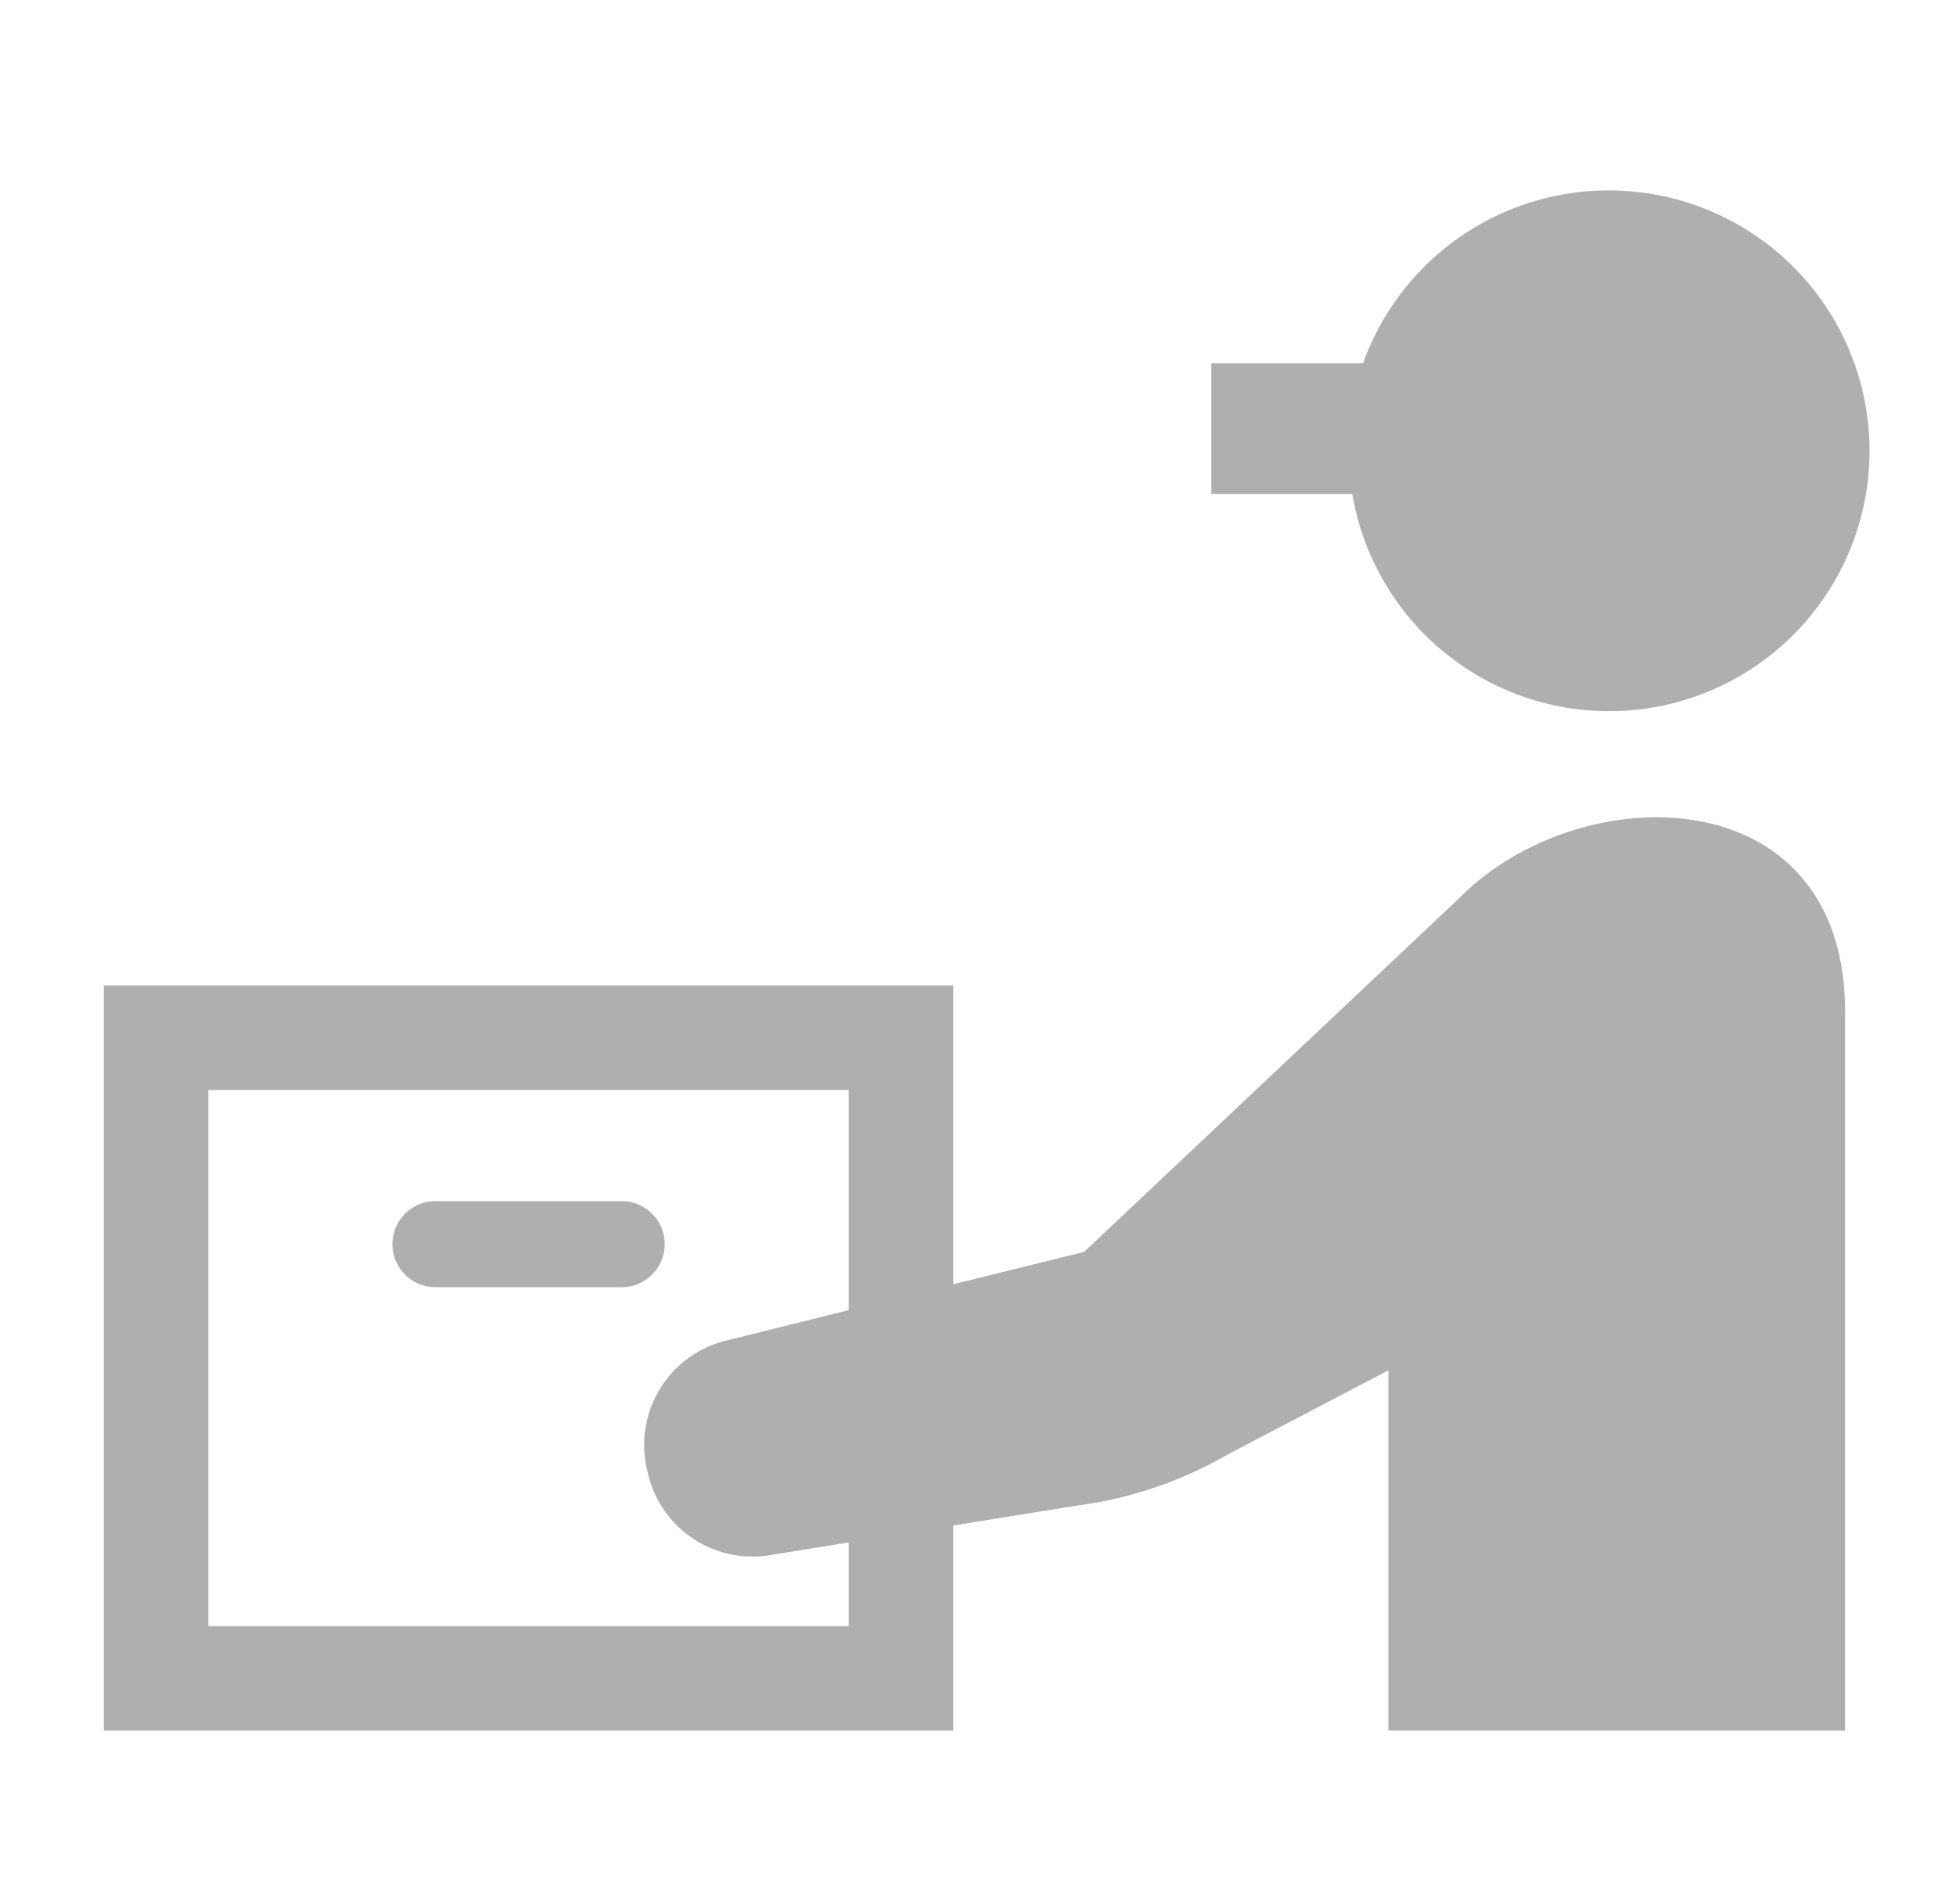 <svg xmlns="http://www.w3.org/2000/svg" xmlns:xlink="http://www.w3.org/1999/xlink" width="113" height="110" viewBox="0 0 113 110">
  <defs>
    <clipPath id="clip-path">
      <rect id="Rectangle_867" data-name="Rectangle 867" width="113" height="110" transform="translate(-12206 8585)" fill="#fff"/>
    </clipPath>
  </defs>
  <g id="Mask_Group_10" data-name="Mask Group 10" transform="translate(12206 -8585)" clip-path="url(#clip-path)">
    <g id="king-photo-01" transform="translate(-12200.5 8595.461)">
      <path id="Path_36" data-name="Path 36" d="M89.7.714a15.066,15.066,0,0,0-16.453,9.814H64.478v7.555h8.148A15.043,15.043,0,1,0,89.7.714Z" fill="#afafaf"/>
      <path id="Path_37" data-name="Path 37" d="M32.9,61.43a2.485,2.485,0,0,0-2.484-2.486H19.657a2.485,2.485,0,0,0,0,4.971H30.412A2.486,2.486,0,0,0,32.9,61.43Z" fill="#afafaf"/>
      <path id="Path_38" data-name="Path 38" d="M78.793,41.444,57.132,61.874l-7.563,1.873V46.48H.5V89.539H49.569V77.687l7.082-1.143a23.539,23.539,0,0,0,8.833-2.994l9.224-4.83V89.539h26.384V47.995C101.091,34.4,85.769,34.36,78.793,41.444ZM43.53,83.5H6.539V52.523H43.53V65.243l-7.255,1.8a6.213,6.213,0,0,0-4.418,7.315l.059.249a6.2,6.2,0,0,0,6.93,4.812l4.684-.755Z" fill="#afafaf"/>
    </g>
  </g>
</svg>
